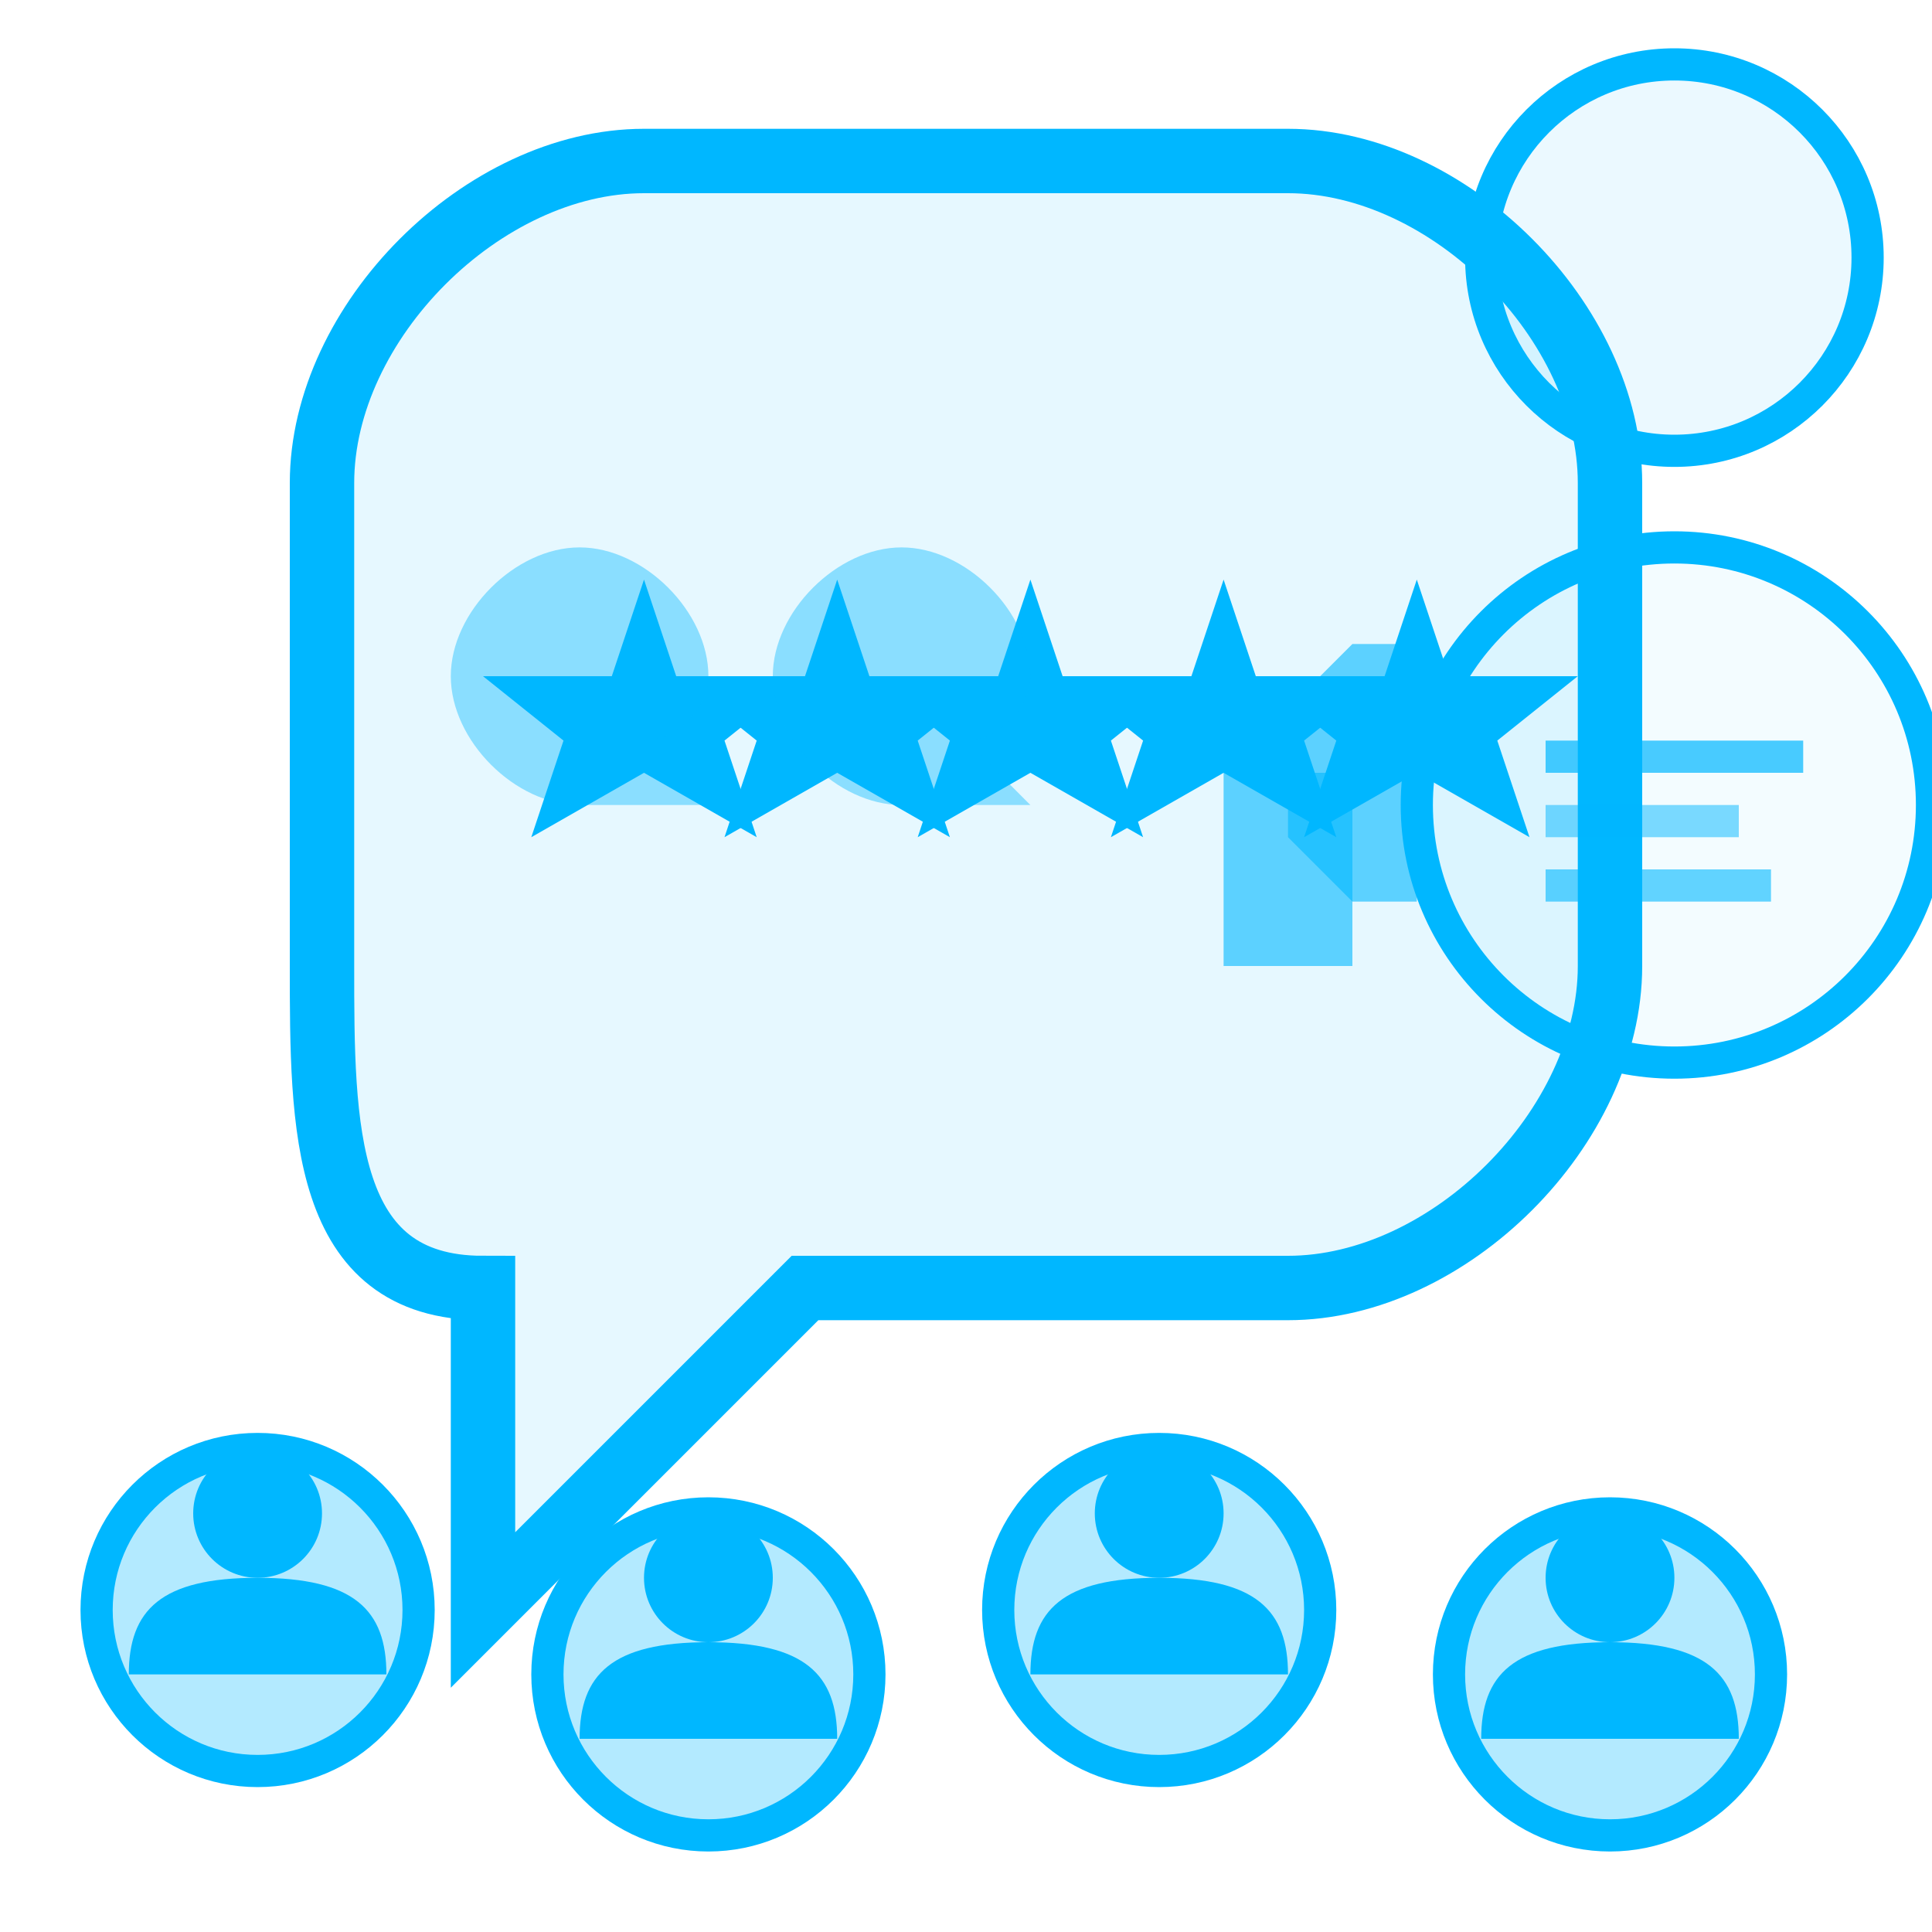 <svg width="60" height="60" viewBox="0 0 60 60" fill="none" xmlns="http://www.w3.org/2000/svg">
    <!-- Speech bubble -->
    <path d="M10 15 C10 10, 15 5, 20 5 L40 5 C45 5, 50 10, 50 15 L50 30 C50 35, 45 40, 40 40 L25 40 L15 50 L15 40 C10 40, 10 35, 10 30 Z" fill="rgba(0,183,255,0.1)" stroke="#00b7ff" stroke-width="2"/>
    
    <!-- 5-star rating -->
    <g transform="translate(15, 18)">
        <path d="M5 0 L6 3 L10 3 L7.5 5 L8.5 8 L5 6 L1.5 8 L2.5 5 L0 3 L4 3 Z" fill="#00b7ff"/>
        <path d="M11 0 L12 3 L16 3 L13.5 5 L14.5 8 L11 6 L7.5 8 L8.5 5 L6 3 L10 3 Z" fill="#00b7ff"/>
        <path d="M17 0 L18 3 L22 3 L19.5 5 L20.5 8 L17 6 L13.5 8 L14.5 5 L12 3 L16 3 Z" fill="#00b7ff"/>
        <path d="M23 0 L24 3 L28 3 L25.5 5 L26.5 8 L23 6 L19.5 8 L20.5 5 L18 3 L22 3 Z" fill="#00b7ff"/>
        <path d="M29 0 L30 3 L34 3 L31.5 5 L32.5 8 L29 6 L25.5 8 L26.5 5 L24 3 L28 3 Z" fill="#00b7ff"/>
    </g>
    
    <!-- Customer avatars -->
    <circle cx="8" cy="50" r="5" fill="rgba(0,183,255,0.3)" stroke="#00b7ff" stroke-width="1"/>
    <circle cx="8" cy="47" r="2" fill="#00b7ff"/>
    <path d="M4 52 C4 50, 5 49, 8 49 C11 49, 12 50, 12 52" fill="#00b7ff"/>
    
    <circle cx="22" cy="52" r="5" fill="rgba(0,183,255,0.3)" stroke="#00b7ff" stroke-width="1"/>
    <circle cx="22" cy="49" r="2" fill="#00b7ff"/>
    <path d="M18 54 C18 52, 19 51, 22 51 C25 51, 26 52, 26 54" fill="#00b7ff"/>
    
    <circle cx="36" cy="50" r="5" fill="rgba(0,183,255,0.3)" stroke="#00b7ff" stroke-width="1"/>
    <circle cx="36" cy="47" r="2" fill="#00b7ff"/>
    <path d="M32 52 C32 50, 33 49, 36 49 C39 49, 40 50, 40 52" fill="#00b7ff"/>
    
    <circle cx="50" cy="52" r="5" fill="rgba(0,183,255,0.3)" stroke="#00b7ff" stroke-width="1"/>
    <circle cx="50" cy="49" r="2" fill="#00b7ff"/>
    <path d="M46 54 C46 52, 47 51, 50 51 C53 51, 54 52, 54 54" fill="#00b7ff"/>
    
    <!-- Quote marks -->
    <path d="M18 25 C16 25, 14 23, 14 21 C14 19, 16 17, 18 17 C20 17, 22 19, 22 21 C22 22, 21 23, 20 23 L22 25 Z" fill="#00b7ff" opacity="0.4"/>
    <path d="M28 25 C26 25, 24 23, 24 21 C24 19, 26 17, 28 17 C30 17, 32 19, 32 21 C32 22, 31 23, 30 23 L32 25 Z" fill="#00b7ff" opacity="0.4"/>
    
    <!-- Thumbs up -->
    <path d="M40 22 L42 20 L44 20 L44 28 L42 28 L40 26 Z" fill="#00b7ff" opacity="0.6"/>
    <rect x="38" y="24" width="4" height="6" fill="#00b7ff" opacity="0.6"/>
    
    <!-- Additional review bubbles -->
    <circle cx="52" cy="25" r="8" stroke="#00b7ff" stroke-width="1" fill="rgba(0,183,255,0.05)"/>
    <circle cx="52" cy="8" r="6" stroke="#00b7ff" stroke-width="1" fill="rgba(0,183,255,0.08)"/>
    
    <!-- Rating indicators -->
    <rect x="48" y="23" width="8" height="1" fill="#00b7ff" opacity="0.7"/>
    <rect x="48" y="25" width="6" height="1" fill="#00b7ff" opacity="0.5"/>
    <rect x="48" y="27" width="7" height="1" fill="#00b7ff" opacity="0.6"/>
</svg>
